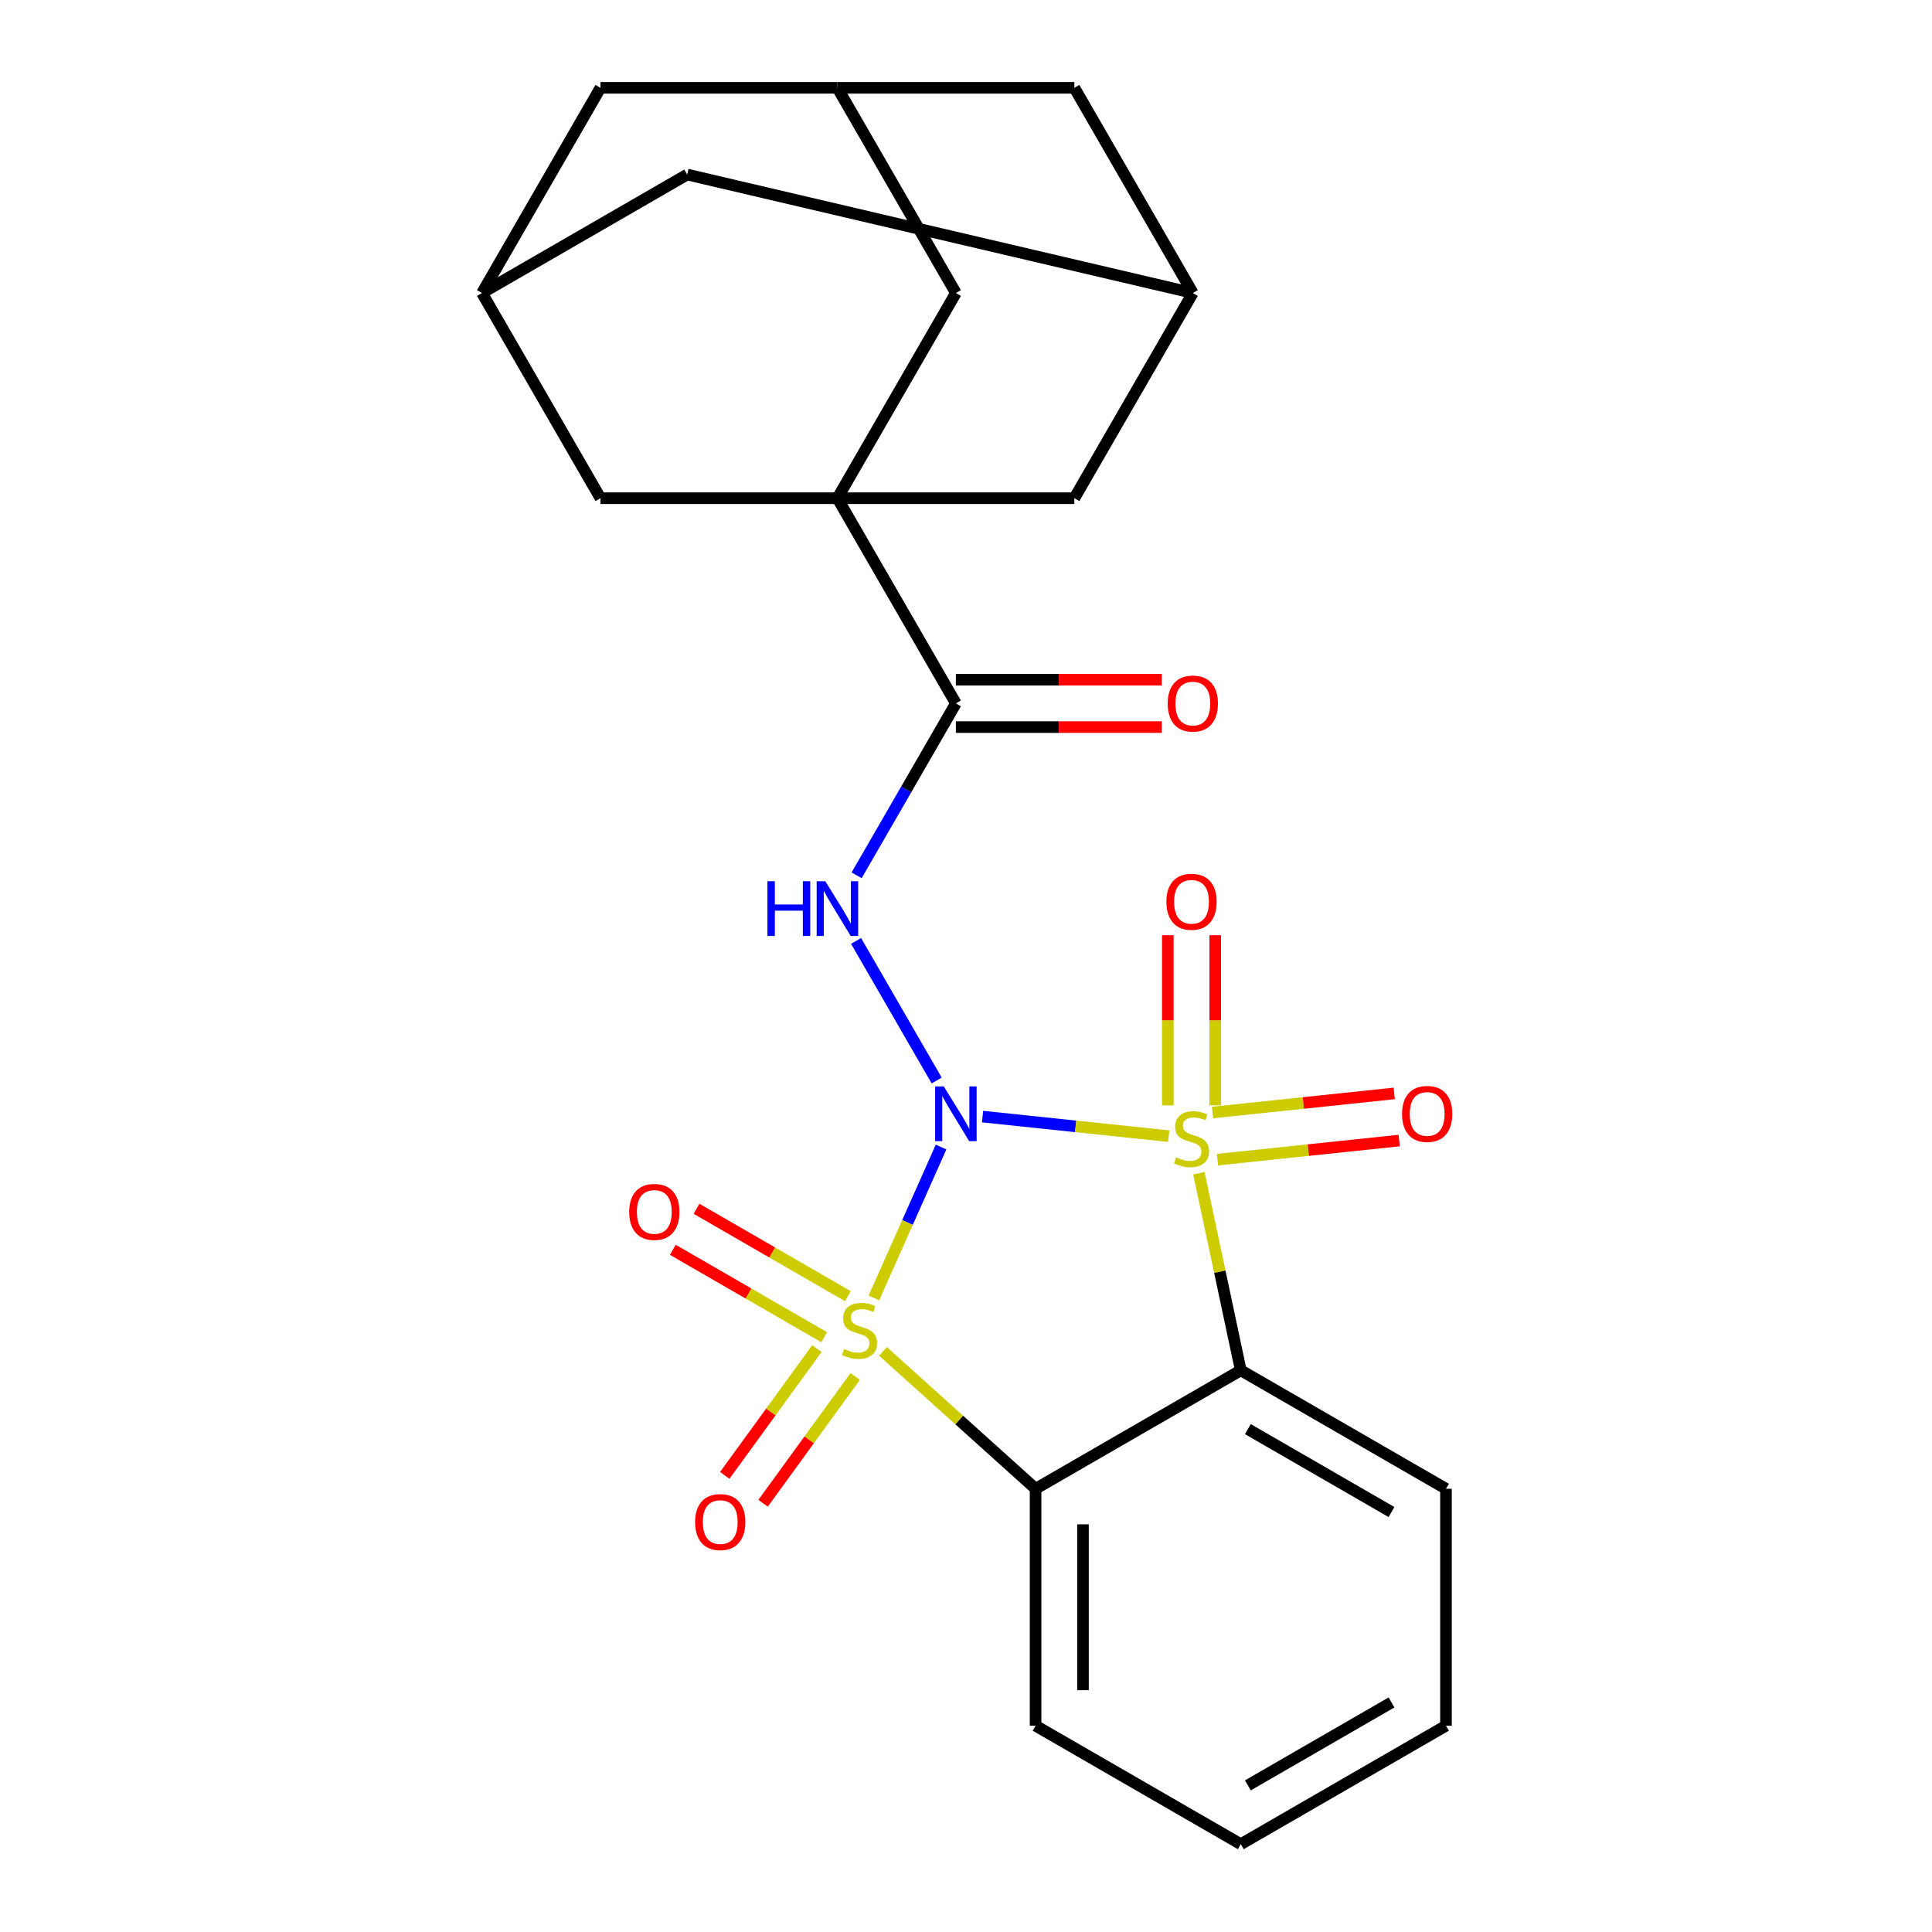 <?xml version='1.0' encoding='iso-8859-1'?>
<svg version='1.1' baseProfile='full'
              xmlns='http://www.w3.org/2000/svg'
                      xmlns:rdkit='http://www.rdkit.org/xml'
                      xmlns:xlink='http://www.w3.org/1999/xlink'
                  xml:space='preserve'
width='1000px' height='1000px' viewBox='0 0 1000 1000'>
<!-- END OF HEADER -->
<rect style='opacity:1.0;fill:#FFFFFF;stroke:none' width='1000' height='1000' x='0' y='0'> </rect>
<path class='bond-0' d='M 487.093,593.718 L 469.708,632.766' style='fill:none;fill-rule:evenodd;stroke:#0000FF;stroke-width:6px;stroke-linecap:butt;stroke-linejoin:miter;stroke-opacity:1' />
<path class='bond-0' d='M 469.708,632.766 L 452.323,671.813' style='fill:none;fill-rule:evenodd;stroke:#CCCC00;stroke-width:6px;stroke-linecap:butt;stroke-linejoin:miter;stroke-opacity:1' />
<path class='bond-1' d='M 508.569,577.943 L 556.749,583.007' style='fill:none;fill-rule:evenodd;stroke:#0000FF;stroke-width:6px;stroke-linecap:butt;stroke-linejoin:miter;stroke-opacity:1' />
<path class='bond-1' d='M 556.749,583.007 L 604.93,588.071' style='fill:none;fill-rule:evenodd;stroke:#CCCC00;stroke-width:6px;stroke-linecap:butt;stroke-linejoin:miter;stroke-opacity:1' />
<path class='bond-2' d='M 484.817,559.266 L 443.102,487.014' style='fill:none;fill-rule:evenodd;stroke:#0000FF;stroke-width:6px;stroke-linecap:butt;stroke-linejoin:miter;stroke-opacity:1' />
<path class='bond-3' d='M 457.027,699.464 L 496.523,735.026' style='fill:none;fill-rule:evenodd;stroke:#CCCC00;stroke-width:6px;stroke-linecap:butt;stroke-linejoin:miter;stroke-opacity:1' />
<path class='bond-3' d='M 496.523,735.026 L 536.019,770.589' style='fill:none;fill-rule:evenodd;stroke:#000000;stroke-width:6px;stroke-linecap:butt;stroke-linejoin:miter;stroke-opacity:1' />
<path class='bond-7' d='M 438.867,670.895 L 399.694,648.278' style='fill:none;fill-rule:evenodd;stroke:#CCCC00;stroke-width:6px;stroke-linecap:butt;stroke-linejoin:miter;stroke-opacity:1' />
<path class='bond-7' d='M 399.694,648.278 L 360.521,625.661' style='fill:none;fill-rule:evenodd;stroke:#FF0000;stroke-width:6px;stroke-linecap:butt;stroke-linejoin:miter;stroke-opacity:1' />
<path class='bond-7' d='M 426.604,692.136 L 387.43,669.519' style='fill:none;fill-rule:evenodd;stroke:#CCCC00;stroke-width:6px;stroke-linecap:butt;stroke-linejoin:miter;stroke-opacity:1' />
<path class='bond-7' d='M 387.43,669.519 L 348.257,646.903' style='fill:none;fill-rule:evenodd;stroke:#FF0000;stroke-width:6px;stroke-linecap:butt;stroke-linejoin:miter;stroke-opacity:1' />
<path class='bond-10' d='M 422.814,698.037 L 398.973,730.851' style='fill:none;fill-rule:evenodd;stroke:#CCCC00;stroke-width:6px;stroke-linecap:butt;stroke-linejoin:miter;stroke-opacity:1' />
<path class='bond-10' d='M 398.973,730.851 L 375.131,763.666' style='fill:none;fill-rule:evenodd;stroke:#FF0000;stroke-width:6px;stroke-linecap:butt;stroke-linejoin:miter;stroke-opacity:1' />
<path class='bond-10' d='M 442.657,712.454 L 418.816,745.268' style='fill:none;fill-rule:evenodd;stroke:#CCCC00;stroke-width:6px;stroke-linecap:butt;stroke-linejoin:miter;stroke-opacity:1' />
<path class='bond-10' d='M 418.816,745.268 L 394.975,778.083' style='fill:none;fill-rule:evenodd;stroke:#FF0000;stroke-width:6px;stroke-linecap:butt;stroke-linejoin:miter;stroke-opacity:1' />
<path class='bond-4' d='M 620.543,607.258 L 631.385,658.264' style='fill:none;fill-rule:evenodd;stroke:#CCCC00;stroke-width:6px;stroke-linecap:butt;stroke-linejoin:miter;stroke-opacity:1' />
<path class='bond-4' d='M 631.385,658.264 L 642.227,709.27' style='fill:none;fill-rule:evenodd;stroke:#000000;stroke-width:6px;stroke-linecap:butt;stroke-linejoin:miter;stroke-opacity:1' />
<path class='bond-8' d='M 630.157,600.232 L 677.186,595.289' style='fill:none;fill-rule:evenodd;stroke:#CCCC00;stroke-width:6px;stroke-linecap:butt;stroke-linejoin:miter;stroke-opacity:1' />
<path class='bond-8' d='M 677.186,595.289 L 724.216,590.346' style='fill:none;fill-rule:evenodd;stroke:#FF0000;stroke-width:6px;stroke-linecap:butt;stroke-linejoin:miter;stroke-opacity:1' />
<path class='bond-8' d='M 627.593,575.838 L 674.623,570.895' style='fill:none;fill-rule:evenodd;stroke:#CCCC00;stroke-width:6px;stroke-linecap:butt;stroke-linejoin:miter;stroke-opacity:1' />
<path class='bond-8' d='M 674.623,570.895 L 721.652,565.952' style='fill:none;fill-rule:evenodd;stroke:#FF0000;stroke-width:6px;stroke-linecap:butt;stroke-linejoin:miter;stroke-opacity:1' />
<path class='bond-9' d='M 628.993,572.126 L 628.993,528.098' style='fill:none;fill-rule:evenodd;stroke:#CCCC00;stroke-width:6px;stroke-linecap:butt;stroke-linejoin:miter;stroke-opacity:1' />
<path class='bond-9' d='M 628.993,528.098 L 628.993,484.07' style='fill:none;fill-rule:evenodd;stroke:#FF0000;stroke-width:6px;stroke-linecap:butt;stroke-linejoin:miter;stroke-opacity:1' />
<path class='bond-9' d='M 604.465,572.126 L 604.465,528.098' style='fill:none;fill-rule:evenodd;stroke:#CCCC00;stroke-width:6px;stroke-linecap:butt;stroke-linejoin:miter;stroke-opacity:1' />
<path class='bond-9' d='M 604.465,528.098 L 604.465,484.07' style='fill:none;fill-rule:evenodd;stroke:#FF0000;stroke-width:6px;stroke-linecap:butt;stroke-linejoin:miter;stroke-opacity:1' />
<path class='bond-6' d='M 443.389,453.059 L 469.076,408.568' style='fill:none;fill-rule:evenodd;stroke:#0000FF;stroke-width:6px;stroke-linecap:butt;stroke-linejoin:miter;stroke-opacity:1' />
<path class='bond-6' d='M 469.076,408.568 L 494.763,364.077' style='fill:none;fill-rule:evenodd;stroke:#000000;stroke-width:6px;stroke-linecap:butt;stroke-linejoin:miter;stroke-opacity:1' />
<path class='bond-21' d='M 536.019,770.589 L 536.019,893.226' style='fill:none;fill-rule:evenodd;stroke:#000000;stroke-width:6px;stroke-linecap:butt;stroke-linejoin:miter;stroke-opacity:1' />
<path class='bond-21' d='M 560.547,788.984 L 560.547,874.831' style='fill:none;fill-rule:evenodd;stroke:#000000;stroke-width:6px;stroke-linecap:butt;stroke-linejoin:miter;stroke-opacity:1' />
<path class='bond-25' d='M 536.019,770.589 L 642.227,709.27' style='fill:none;fill-rule:evenodd;stroke:#000000;stroke-width:6px;stroke-linecap:butt;stroke-linejoin:miter;stroke-opacity:1' />
<path class='bond-22' d='M 642.227,709.27 L 748.434,770.589' style='fill:none;fill-rule:evenodd;stroke:#000000;stroke-width:6px;stroke-linecap:butt;stroke-linejoin:miter;stroke-opacity:1' />
<path class='bond-22' d='M 645.894,739.709 L 720.239,782.632' style='fill:none;fill-rule:evenodd;stroke:#000000;stroke-width:6px;stroke-linecap:butt;stroke-linejoin:miter;stroke-opacity:1' />
<path class='bond-5' d='M 433.444,257.87 L 494.763,364.077' style='fill:none;fill-rule:evenodd;stroke:#000000;stroke-width:6px;stroke-linecap:butt;stroke-linejoin:miter;stroke-opacity:1' />
<path class='bond-11' d='M 433.444,257.87 L 494.763,151.662' style='fill:none;fill-rule:evenodd;stroke:#000000;stroke-width:6px;stroke-linecap:butt;stroke-linejoin:miter;stroke-opacity:1' />
<path class='bond-12' d='M 433.444,257.87 L 556.082,257.87' style='fill:none;fill-rule:evenodd;stroke:#000000;stroke-width:6px;stroke-linecap:butt;stroke-linejoin:miter;stroke-opacity:1' />
<path class='bond-13' d='M 433.444,257.87 L 310.806,257.87' style='fill:none;fill-rule:evenodd;stroke:#000000;stroke-width:6px;stroke-linecap:butt;stroke-linejoin:miter;stroke-opacity:1' />
<path class='bond-17' d='M 494.763,376.341 L 548.049,376.341' style='fill:none;fill-rule:evenodd;stroke:#000000;stroke-width:6px;stroke-linecap:butt;stroke-linejoin:miter;stroke-opacity:1' />
<path class='bond-17' d='M 548.049,376.341 L 601.335,376.341' style='fill:none;fill-rule:evenodd;stroke:#FF0000;stroke-width:6px;stroke-linecap:butt;stroke-linejoin:miter;stroke-opacity:1' />
<path class='bond-17' d='M 494.763,351.813 L 548.049,351.813' style='fill:none;fill-rule:evenodd;stroke:#000000;stroke-width:6px;stroke-linecap:butt;stroke-linejoin:miter;stroke-opacity:1' />
<path class='bond-17' d='M 548.049,351.813 L 601.335,351.813' style='fill:none;fill-rule:evenodd;stroke:#FF0000;stroke-width:6px;stroke-linecap:butt;stroke-linejoin:miter;stroke-opacity:1' />
<path class='bond-15' d='M 494.763,151.662 L 433.444,45.455' style='fill:none;fill-rule:evenodd;stroke:#000000;stroke-width:6px;stroke-linecap:butt;stroke-linejoin:miter;stroke-opacity:1' />
<path class='bond-14' d='M 556.082,257.87 L 617.401,151.662' style='fill:none;fill-rule:evenodd;stroke:#000000;stroke-width:6px;stroke-linecap:butt;stroke-linejoin:miter;stroke-opacity:1' />
<path class='bond-16' d='M 310.806,257.87 L 249.487,151.662' style='fill:none;fill-rule:evenodd;stroke:#000000;stroke-width:6px;stroke-linecap:butt;stroke-linejoin:miter;stroke-opacity:1' />
<path class='bond-18' d='M 617.401,151.662 L 556.082,45.455' style='fill:none;fill-rule:evenodd;stroke:#000000;stroke-width:6px;stroke-linecap:butt;stroke-linejoin:miter;stroke-opacity:1' />
<path class='bond-27' d='M 617.401,151.662 L 355.694,90.343' style='fill:none;fill-rule:evenodd;stroke:#000000;stroke-width:6px;stroke-linecap:butt;stroke-linejoin:miter;stroke-opacity:1' />
<path class='bond-28' d='M 433.444,45.455 L 310.806,45.455' style='fill:none;fill-rule:evenodd;stroke:#000000;stroke-width:6px;stroke-linecap:butt;stroke-linejoin:miter;stroke-opacity:1' />
<path class='bond-29' d='M 433.444,45.455 L 556.082,45.455' style='fill:none;fill-rule:evenodd;stroke:#000000;stroke-width:6px;stroke-linecap:butt;stroke-linejoin:miter;stroke-opacity:1' />
<path class='bond-19' d='M 249.487,151.662 L 310.806,45.455' style='fill:none;fill-rule:evenodd;stroke:#000000;stroke-width:6px;stroke-linecap:butt;stroke-linejoin:miter;stroke-opacity:1' />
<path class='bond-20' d='M 249.487,151.662 L 355.694,90.343' style='fill:none;fill-rule:evenodd;stroke:#000000;stroke-width:6px;stroke-linecap:butt;stroke-linejoin:miter;stroke-opacity:1' />
<path class='bond-24' d='M 536.019,893.226 L 642.227,954.545' style='fill:none;fill-rule:evenodd;stroke:#000000;stroke-width:6px;stroke-linecap:butt;stroke-linejoin:miter;stroke-opacity:1' />
<path class='bond-23' d='M 748.434,770.589 L 748.434,893.226' style='fill:none;fill-rule:evenodd;stroke:#000000;stroke-width:6px;stroke-linecap:butt;stroke-linejoin:miter;stroke-opacity:1' />
<path class='bond-26' d='M 748.434,893.226 L 642.227,954.545' style='fill:none;fill-rule:evenodd;stroke:#000000;stroke-width:6px;stroke-linecap:butt;stroke-linejoin:miter;stroke-opacity:1' />
<path class='bond-26' d='M 720.239,881.183 L 645.894,924.106' style='fill:none;fill-rule:evenodd;stroke:#000000;stroke-width:6px;stroke-linecap:butt;stroke-linejoin:miter;stroke-opacity:1' />
<path  class='atom-0' d='M 488.503 562.332
L 497.783 577.332
Q 498.703 578.812, 500.183 581.492
Q 501.663 584.172, 501.743 584.332
L 501.743 562.332
L 505.503 562.332
L 505.503 590.652
L 501.623 590.652
L 491.663 574.252
Q 490.503 572.332, 489.263 570.132
Q 488.063 567.932, 487.703 567.252
L 487.703 590.652
L 484.023 590.652
L 484.023 562.332
L 488.503 562.332
' fill='#0000FF'/>
<path  class='atom-1' d='M 436.881 698.248
Q 437.201 698.368, 438.521 698.928
Q 439.841 699.488, 441.281 699.848
Q 442.761 700.168, 444.201 700.168
Q 446.881 700.168, 448.441 698.888
Q 450.001 697.568, 450.001 695.288
Q 450.001 693.728, 449.201 692.768
Q 448.441 691.808, 447.241 691.288
Q 446.041 690.768, 444.041 690.168
Q 441.521 689.408, 440.001 688.688
Q 438.521 687.968, 437.441 686.448
Q 436.401 684.928, 436.401 682.368
Q 436.401 678.808, 438.801 676.608
Q 441.241 674.408, 446.041 674.408
Q 449.321 674.408, 453.041 675.968
L 452.121 679.048
Q 448.721 677.648, 446.161 677.648
Q 443.401 677.648, 441.881 678.808
Q 440.361 679.928, 440.401 681.888
Q 440.401 683.408, 441.161 684.328
Q 441.961 685.248, 443.081 685.768
Q 444.241 686.288, 446.161 686.888
Q 448.721 687.688, 450.241 688.488
Q 451.761 689.288, 452.841 690.928
Q 453.961 692.528, 453.961 695.288
Q 453.961 699.208, 451.321 701.328
Q 448.721 703.408, 444.361 703.408
Q 441.841 703.408, 439.921 702.848
Q 438.041 702.328, 435.801 701.408
L 436.881 698.248
' fill='#CCCC00'/>
<path  class='atom-2' d='M 608.729 599.032
Q 609.049 599.152, 610.369 599.712
Q 611.689 600.272, 613.129 600.632
Q 614.609 600.952, 616.049 600.952
Q 618.729 600.952, 620.289 599.672
Q 621.849 598.352, 621.849 596.072
Q 621.849 594.512, 621.049 593.552
Q 620.289 592.592, 619.089 592.072
Q 617.889 591.552, 615.889 590.952
Q 613.369 590.192, 611.849 589.472
Q 610.369 588.752, 609.289 587.232
Q 608.249 585.712, 608.249 583.152
Q 608.249 579.592, 610.649 577.392
Q 613.089 575.192, 617.889 575.192
Q 621.169 575.192, 624.889 576.752
L 623.969 579.832
Q 620.569 578.432, 618.009 578.432
Q 615.249 578.432, 613.729 579.592
Q 612.209 580.712, 612.249 582.672
Q 612.249 584.192, 613.009 585.112
Q 613.809 586.032, 614.929 586.552
Q 616.089 587.072, 618.009 587.672
Q 620.569 588.472, 622.089 589.272
Q 623.609 590.072, 624.689 591.712
Q 625.809 593.312, 625.809 596.072
Q 625.809 599.992, 623.169 602.112
Q 620.569 604.192, 616.209 604.192
Q 613.689 604.192, 611.769 603.632
Q 609.889 603.112, 607.649 602.192
L 608.729 599.032
' fill='#CCCC00'/>
<path  class='atom-3' d='M 397.224 456.125
L 401.064 456.125
L 401.064 468.165
L 415.544 468.165
L 415.544 456.125
L 419.384 456.125
L 419.384 484.445
L 415.544 484.445
L 415.544 471.365
L 401.064 471.365
L 401.064 484.445
L 397.224 484.445
L 397.224 456.125
' fill='#0000FF'/>
<path  class='atom-3' d='M 427.184 456.125
L 436.464 471.125
Q 437.384 472.605, 438.864 475.285
Q 440.344 477.965, 440.424 478.125
L 440.424 456.125
L 444.184 456.125
L 444.184 484.445
L 440.304 484.445
L 430.344 468.045
Q 429.184 466.125, 427.944 463.925
Q 426.744 461.725, 426.384 461.045
L 426.384 484.445
L 422.704 484.445
L 422.704 456.125
L 427.184 456.125
' fill='#0000FF'/>
<path  class='atom-8' d='M 325.674 627.289
Q 325.674 620.489, 329.034 616.689
Q 332.394 612.889, 338.674 612.889
Q 344.954 612.889, 348.314 616.689
Q 351.674 620.489, 351.674 627.289
Q 351.674 634.169, 348.274 638.089
Q 344.874 641.969, 338.674 641.969
Q 332.434 641.969, 329.034 638.089
Q 325.674 634.209, 325.674 627.289
M 338.674 638.769
Q 342.994 638.769, 345.314 635.889
Q 347.674 632.969, 347.674 627.289
Q 347.674 621.729, 345.314 618.929
Q 342.994 616.089, 338.674 616.089
Q 334.354 616.089, 331.994 618.889
Q 329.674 621.689, 329.674 627.289
Q 329.674 633.009, 331.994 635.889
Q 334.354 638.769, 338.674 638.769
' fill='#FF0000'/>
<path  class='atom-9' d='M 725.695 576.572
Q 725.695 569.772, 729.055 565.972
Q 732.415 562.172, 738.695 562.172
Q 744.975 562.172, 748.335 565.972
Q 751.695 569.772, 751.695 576.572
Q 751.695 583.452, 748.295 587.372
Q 744.895 591.252, 738.695 591.252
Q 732.455 591.252, 729.055 587.372
Q 725.695 583.492, 725.695 576.572
M 738.695 588.052
Q 743.015 588.052, 745.335 585.172
Q 747.695 582.252, 747.695 576.572
Q 747.695 571.012, 745.335 568.212
Q 743.015 565.372, 738.695 565.372
Q 734.375 565.372, 732.015 568.172
Q 729.695 570.972, 729.695 576.572
Q 729.695 582.292, 732.015 585.172
Q 734.375 588.052, 738.695 588.052
' fill='#FF0000'/>
<path  class='atom-10' d='M 603.729 466.754
Q 603.729 459.954, 607.089 456.154
Q 610.449 452.354, 616.729 452.354
Q 623.009 452.354, 626.369 456.154
Q 629.729 459.954, 629.729 466.754
Q 629.729 473.634, 626.329 477.554
Q 622.929 481.434, 616.729 481.434
Q 610.489 481.434, 607.089 477.554
Q 603.729 473.674, 603.729 466.754
M 616.729 478.234
Q 621.049 478.234, 623.369 475.354
Q 625.729 472.434, 625.729 466.754
Q 625.729 461.194, 623.369 458.394
Q 621.049 455.554, 616.729 455.554
Q 612.409 455.554, 610.049 458.354
Q 607.729 461.154, 607.729 466.754
Q 607.729 472.474, 610.049 475.354
Q 612.409 478.234, 616.729 478.234
' fill='#FF0000'/>
<path  class='atom-11' d='M 359.797 787.824
Q 359.797 781.024, 363.157 777.224
Q 366.517 773.424, 372.797 773.424
Q 379.077 773.424, 382.437 777.224
Q 385.797 781.024, 385.797 787.824
Q 385.797 794.704, 382.397 798.624
Q 378.997 802.504, 372.797 802.504
Q 366.557 802.504, 363.157 798.624
Q 359.797 794.744, 359.797 787.824
M 372.797 799.304
Q 377.117 799.304, 379.437 796.424
Q 381.797 793.504, 381.797 787.824
Q 381.797 782.264, 379.437 779.464
Q 377.117 776.624, 372.797 776.624
Q 368.477 776.624, 366.117 779.424
Q 363.797 782.224, 363.797 787.824
Q 363.797 793.544, 366.117 796.424
Q 368.477 799.304, 372.797 799.304
' fill='#FF0000'/>
<path  class='atom-18' d='M 604.401 364.157
Q 604.401 357.357, 607.761 353.557
Q 611.121 349.757, 617.401 349.757
Q 623.681 349.757, 627.041 353.557
Q 630.401 357.357, 630.401 364.157
Q 630.401 371.037, 627.001 374.957
Q 623.601 378.837, 617.401 378.837
Q 611.161 378.837, 607.761 374.957
Q 604.401 371.077, 604.401 364.157
M 617.401 375.637
Q 621.721 375.637, 624.041 372.757
Q 626.401 369.837, 626.401 364.157
Q 626.401 358.597, 624.041 355.797
Q 621.721 352.957, 617.401 352.957
Q 613.081 352.957, 610.721 355.757
Q 608.401 358.557, 608.401 364.157
Q 608.401 369.877, 610.721 372.757
Q 613.081 375.637, 617.401 375.637
' fill='#FF0000'/>
</svg>
